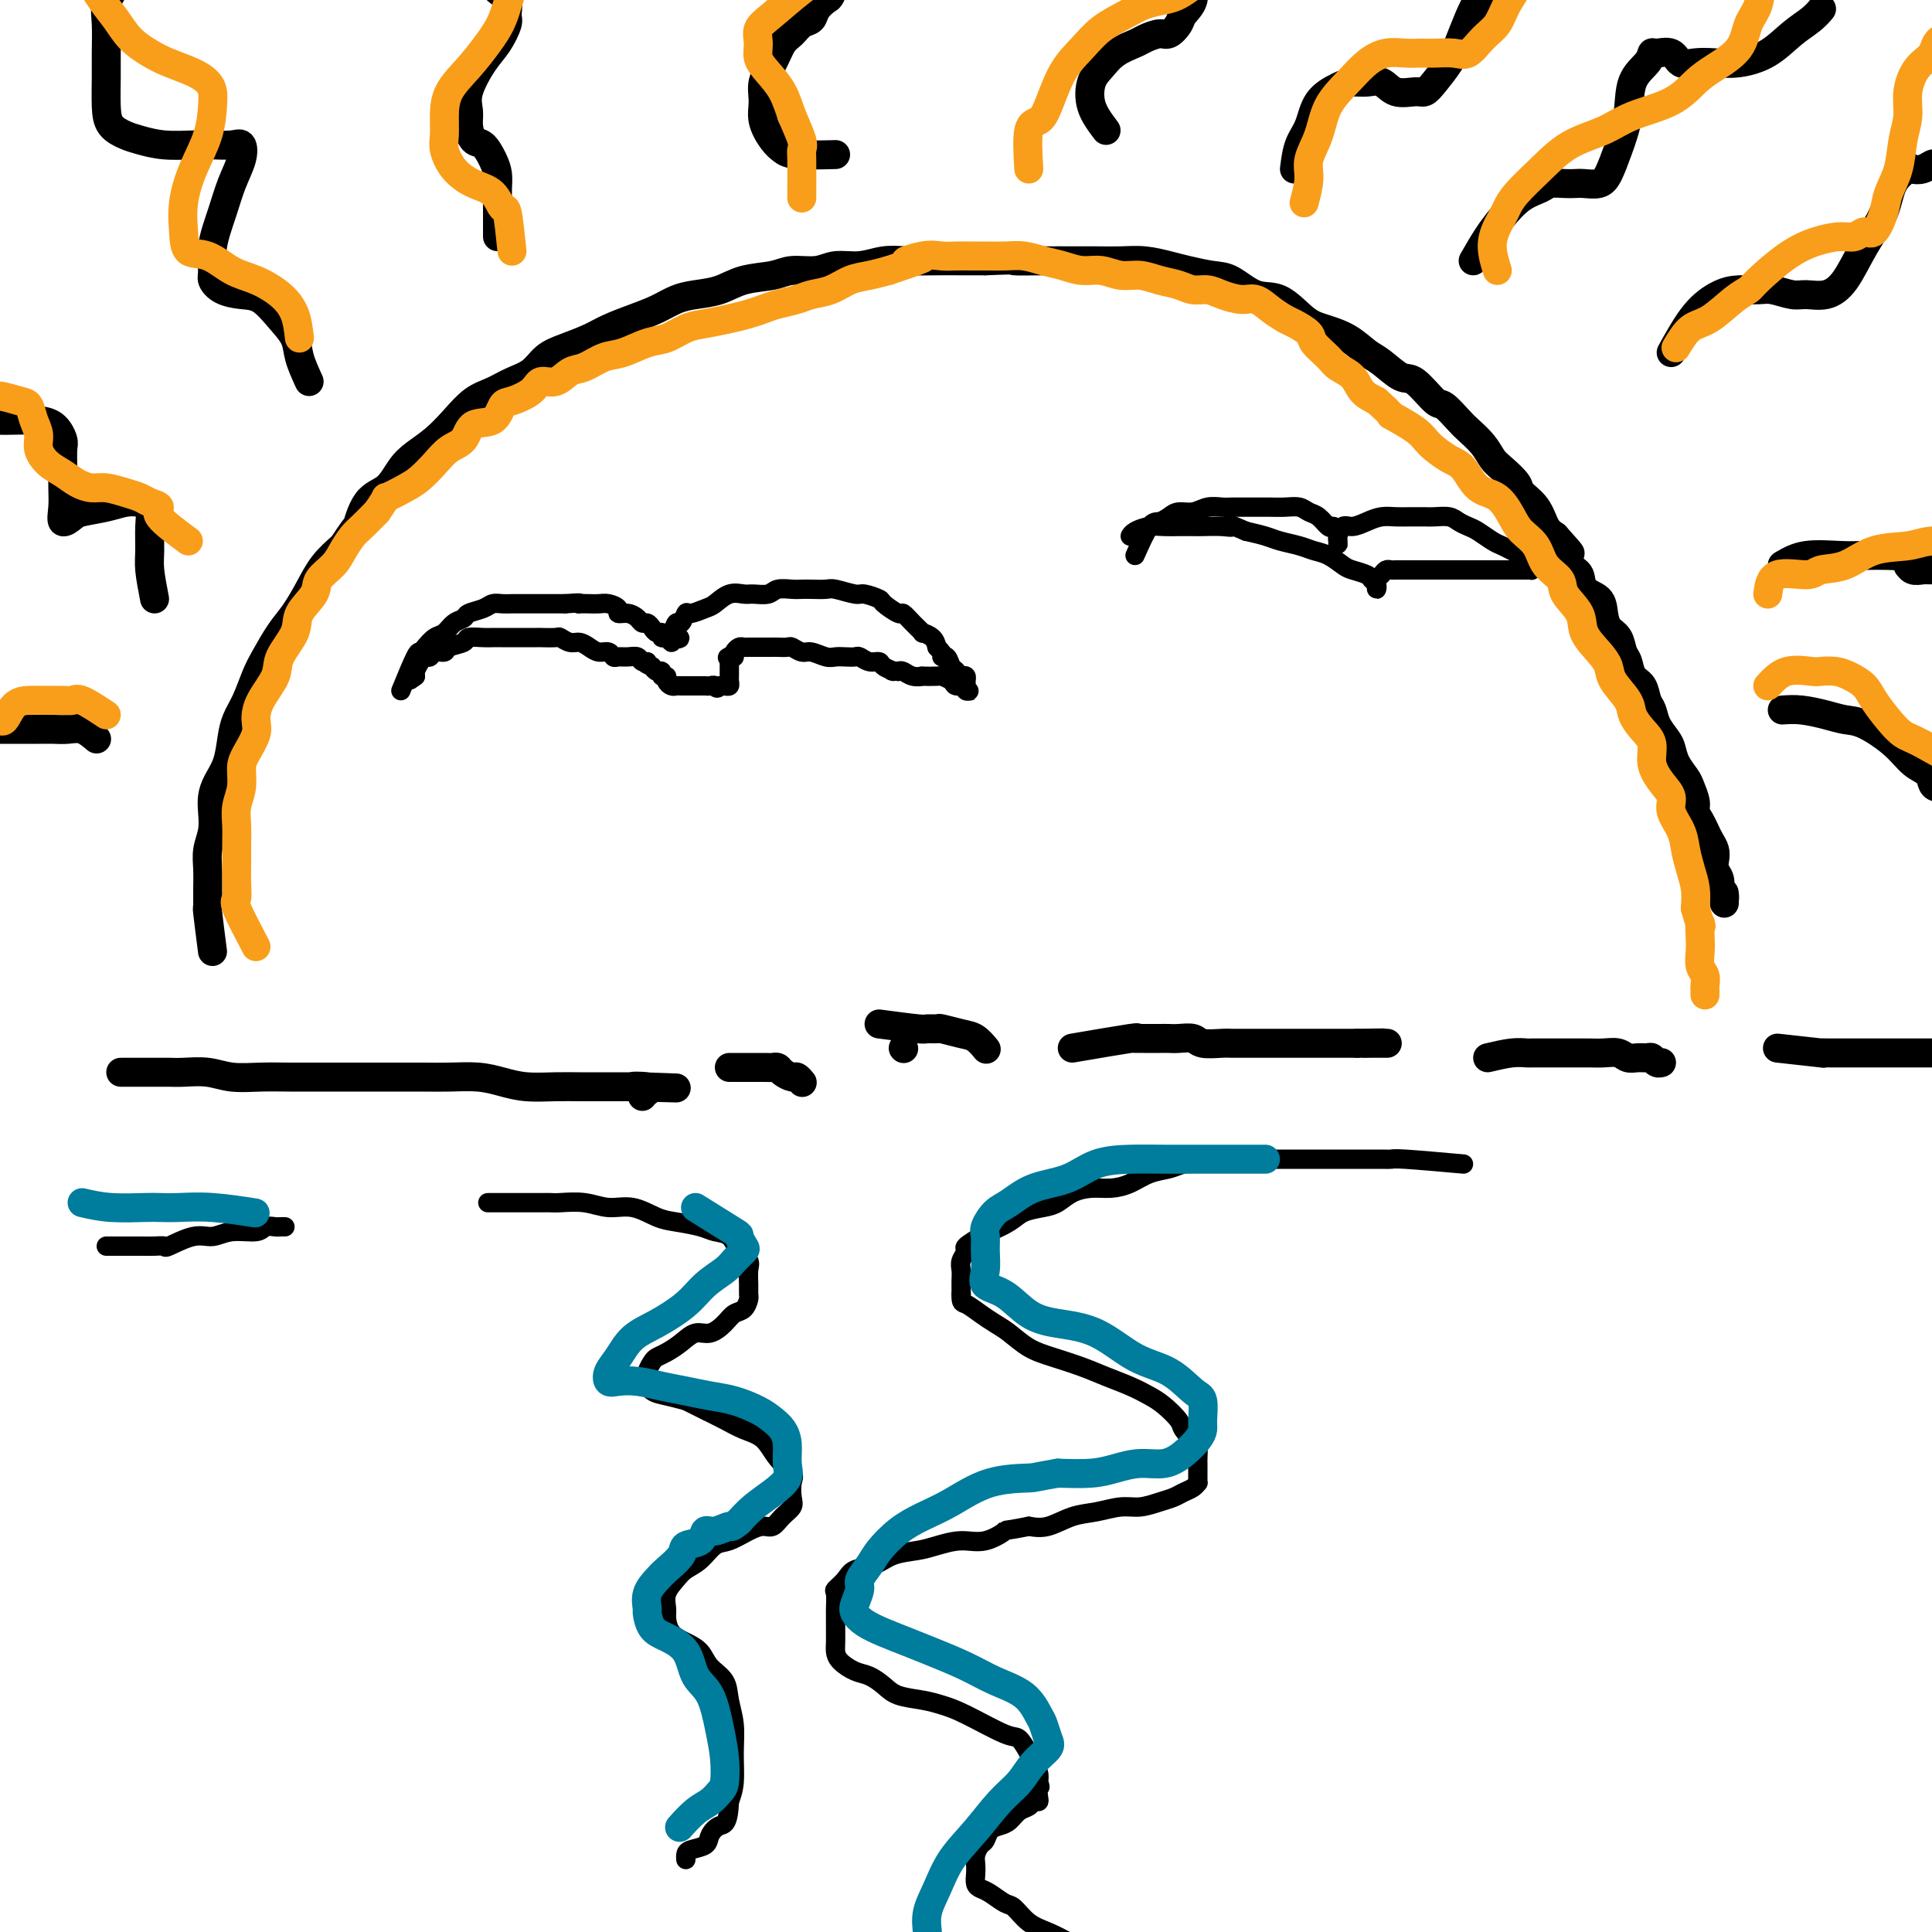 <svg viewBox='0 0 400 400' version='1.1' xmlns='http://www.w3.org/2000/svg' xmlns:xlink='http://www.w3.org/1999/xlink'><g fill='none' stroke='#000000' stroke-width='6' stroke-linecap='round' stroke-linejoin='round'><path d='M25,222c2.677,0.002 5.355,0.004 7,0c1.645,-0.004 2.259,-0.015 3,0c0.741,0.015 1.610,0.057 3,0c1.390,-0.057 3.301,-0.211 5,0c1.699,0.211 3.188,0.789 5,1c1.812,0.211 3.949,0.057 6,0c2.051,-0.057 4.015,-0.015 6,0c1.985,0.015 3.989,0.004 6,0c2.011,-0.004 4.027,-0.001 6,0c1.973,0.001 3.902,-0.001 6,0c2.098,0.001 4.363,0.003 6,0c1.637,-0.003 2.645,-0.011 4,0c1.355,0.011 3.057,0.041 5,0c1.943,-0.041 4.126,-0.155 6,0c1.874,0.155 3.438,0.577 5,1c1.562,0.423 3.121,0.845 5,1c1.879,0.155 4.078,0.041 6,0c1.922,-0.041 3.567,-0.011 5,0c1.433,0.011 2.655,0.003 4,0c1.345,-0.003 2.813,-0.001 4,0c1.187,0.001 2.094,0.000 3,0'/><path d='M131,225c16.795,0.476 5.782,0.166 2,0c-3.782,-0.166 -0.333,-0.189 1,0c1.333,0.189 0.551,0.589 0,1c-0.551,0.411 -0.872,0.832 -1,1c-0.128,0.168 -0.064,0.084 0,0'/><path d='M151,221c2.758,-0.006 5.516,-0.012 7,0c1.484,0.012 1.693,0.041 2,0c0.307,-0.041 0.713,-0.151 1,0c0.287,0.151 0.455,0.562 1,1c0.545,0.438 1.466,0.901 2,1c0.534,0.099 0.682,-0.166 1,0c0.318,0.166 0.805,0.762 1,1c0.195,0.238 0.097,0.119 0,0'/><path d='M187,217c0.000,0.000 0.100,0.100 0.1,0.1'/><path d='M222,217c4.948,-0.845 9.896,-1.691 12,-2c2.104,-0.309 1.365,-0.083 1,0c-0.365,0.083 -0.356,0.023 0,0c0.356,-0.023 1.058,-0.007 2,0c0.942,0.007 2.123,0.006 3,0c0.877,-0.006 1.450,-0.016 2,0c0.550,0.016 1.078,0.057 2,0c0.922,-0.057 2.237,-0.211 3,0c0.763,0.211 0.975,0.789 2,1c1.025,0.211 2.865,0.057 4,0c1.135,-0.057 1.567,-0.015 2,0c0.433,0.015 0.868,0.004 2,0c1.132,-0.004 2.959,-0.001 4,0c1.041,0.001 1.294,0.000 2,0c0.706,-0.000 1.866,-0.000 3,0c1.134,0.000 2.243,0.000 3,0c0.757,-0.000 1.162,-0.000 2,0c0.838,0.000 2.108,0.000 3,0c0.892,-0.000 1.404,-0.000 2,0c0.596,0.000 1.276,0.000 2,0c0.724,-0.000 1.493,-0.000 2,0c0.507,0.000 0.754,0.000 1,0'/><path d='M281,216c9.527,-0.155 3.846,-0.041 2,0c-1.846,0.041 0.144,0.011 1,0c0.856,-0.011 0.576,-0.003 1,0c0.424,0.003 1.550,0.001 2,0c0.450,-0.001 0.225,-0.000 0,0'/><path d='M182,212c3.215,0.425 6.429,0.849 8,1c1.571,0.151 1.498,0.028 2,0c0.502,-0.028 1.578,0.038 2,0c0.422,-0.038 0.190,-0.182 1,0c0.810,0.182 2.660,0.688 4,1c1.340,0.312 2.168,0.430 3,1c0.832,0.570 1.666,1.591 2,2c0.334,0.409 0.167,0.204 0,0'/><path d='M308,219c1.792,-0.423 3.584,-0.845 5,-1c1.416,-0.155 2.455,-0.041 3,0c0.545,0.041 0.596,0.011 1,0c0.404,-0.011 1.161,-0.003 2,0c0.839,0.003 1.762,-0.000 3,0c1.238,0.000 2.793,0.004 4,0c1.207,-0.004 2.066,-0.015 3,0c0.934,0.015 1.942,0.057 3,0c1.058,-0.057 2.167,-0.212 3,0c0.833,0.212 1.389,0.793 2,1c0.611,0.207 1.278,0.041 2,0c0.722,-0.041 1.500,0.041 2,0c0.500,-0.041 0.722,-0.207 1,0c0.278,0.207 0.613,0.786 1,1c0.387,0.214 0.825,0.061 1,0c0.175,-0.061 0.088,-0.031 0,0'/><path d='M368,217c3.847,0.423 7.694,0.845 9,1c1.306,0.155 0.070,0.041 0,0c-0.070,-0.041 1.026,-0.011 2,0c0.974,0.011 1.826,0.003 3,0c1.174,-0.003 2.671,-0.001 4,0c1.329,0.001 2.491,0.000 4,0c1.509,-0.000 3.364,-0.000 5,0c1.636,0.000 3.051,0.000 5,0c1.949,-0.000 4.431,-0.000 7,0c2.569,0.000 5.225,0.000 8,0c2.775,-0.000 5.670,-0.000 7,0c1.330,0.000 1.094,0.000 1,0c-0.094,-0.000 -0.047,-0.000 0,0'/><path d='M44,197c-0.423,-3.293 -0.845,-6.585 -1,-8c-0.155,-1.415 -0.041,-0.951 0,-1c0.041,-0.049 0.010,-0.610 0,-1c-0.010,-0.390 0.001,-0.610 0,-1c-0.001,-0.390 -0.014,-0.951 0,-2c0.014,-1.049 0.056,-2.588 0,-4c-0.056,-1.412 -0.209,-2.698 0,-4c0.209,-1.302 0.781,-2.619 1,-4c0.219,-1.381 0.086,-2.827 0,-4c-0.086,-1.173 -0.126,-2.074 0,-3c0.126,-0.926 0.418,-1.877 1,-3c0.582,-1.123 1.454,-2.418 2,-4c0.546,-1.582 0.764,-3.450 1,-5c0.236,-1.550 0.489,-2.781 1,-4c0.511,-1.219 1.281,-2.425 2,-4c0.719,-1.575 1.389,-3.519 2,-5c0.611,-1.481 1.163,-2.500 2,-4c0.837,-1.500 1.959,-3.482 3,-5c1.041,-1.518 2.001,-2.572 3,-4c0.999,-1.428 2.038,-3.231 3,-5c0.962,-1.769 1.846,-3.506 3,-5c1.154,-1.494 2.577,-2.747 4,-4'/><path d='M71,113c4.016,-6.206 3.056,-3.721 3,-4c-0.056,-0.279 0.792,-3.323 2,-5c1.208,-1.677 2.777,-1.988 4,-3c1.223,-1.012 2.101,-2.726 3,-4c0.899,-1.274 1.818,-2.109 3,-3c1.182,-0.891 2.626,-1.839 4,-3c1.374,-1.161 2.679,-2.537 4,-4c1.321,-1.463 2.660,-3.015 4,-4c1.340,-0.985 2.681,-1.405 4,-2c1.319,-0.595 2.614,-1.367 4,-2c1.386,-0.633 2.862,-1.128 4,-2c1.138,-0.872 1.938,-2.120 3,-3c1.062,-0.880 2.388,-1.390 4,-2c1.612,-0.610 3.512,-1.319 5,-2c1.488,-0.681 2.564,-1.335 4,-2c1.436,-0.665 3.234,-1.343 5,-2c1.766,-0.657 3.502,-1.293 5,-2c1.498,-0.707 2.757,-1.484 4,-2c1.243,-0.516 2.470,-0.769 4,-1c1.530,-0.231 3.364,-0.439 5,-1c1.636,-0.561 3.073,-1.475 5,-2c1.927,-0.525 4.345,-0.662 6,-1c1.655,-0.338 2.546,-0.879 4,-1c1.454,-0.121 3.472,0.178 5,0c1.528,-0.178 2.568,-0.832 4,-1c1.432,-0.168 3.256,0.151 5,0c1.744,-0.151 3.406,-0.773 5,-1c1.594,-0.227 3.118,-0.061 5,0c1.882,0.061 4.122,0.016 6,0c1.878,-0.016 3.394,-0.005 5,0c1.606,0.005 3.303,0.002 5,0'/><path d='M204,54c7.263,-0.309 5.421,-0.083 6,0c0.579,0.083 3.577,0.021 6,0c2.423,-0.021 4.269,-0.003 6,0c1.731,0.003 3.347,-0.011 5,0c1.653,0.011 3.345,0.045 5,0c1.655,-0.045 3.274,-0.169 5,0c1.726,0.169 3.560,0.631 5,1c1.440,0.369 2.488,0.645 4,1c1.512,0.355 3.489,0.788 5,1c1.511,0.212 2.556,0.203 4,1c1.444,0.797 3.288,2.400 5,3c1.712,0.600 3.291,0.195 5,1c1.709,0.805 3.548,2.819 5,4c1.452,1.181 2.518,1.529 4,2c1.482,0.471 3.382,1.064 5,2c1.618,0.936 2.955,2.213 4,3c1.045,0.787 1.798,1.084 3,2c1.202,0.916 2.854,2.452 4,3c1.146,0.548 1.786,0.110 3,1c1.214,0.890 3.000,3.109 4,4c1.000,0.891 1.213,0.455 2,1c0.787,0.545 2.149,2.070 3,3c0.851,0.930 1.192,1.264 2,2c0.808,0.736 2.084,1.873 3,3c0.916,1.127 1.470,2.243 2,3c0.530,0.757 1.034,1.155 2,2c0.966,0.845 2.394,2.138 3,3c0.606,0.862 0.389,1.293 1,2c0.611,0.707 2.049,1.690 3,3c0.951,1.310 1.415,2.946 2,4c0.585,1.054 1.293,1.527 2,2'/><path d='M322,111c4.910,5.469 2.685,3.141 2,3c-0.685,-0.141 0.170,1.904 1,3c0.830,1.096 1.636,1.242 2,2c0.364,0.758 0.286,2.127 1,3c0.714,0.873 2.219,1.249 3,2c0.781,0.751 0.840,1.877 1,3c0.160,1.123 0.423,2.244 1,3c0.577,0.756 1.468,1.146 2,2c0.532,0.854 0.706,2.172 1,3c0.294,0.828 0.709,1.166 1,2c0.291,0.834 0.458,2.166 1,3c0.542,0.834 1.458,1.172 2,2c0.542,0.828 0.709,2.146 1,3c0.291,0.854 0.707,1.243 1,2c0.293,0.757 0.464,1.884 1,3c0.536,1.116 1.439,2.223 2,3c0.561,0.777 0.781,1.223 1,2c0.219,0.777 0.436,1.885 1,3c0.564,1.115 1.475,2.238 2,3c0.525,0.762 0.666,1.163 1,2c0.334,0.837 0.863,2.111 1,3c0.137,0.889 -0.117,1.393 0,2c0.117,0.607 0.606,1.317 1,2c0.394,0.683 0.693,1.338 1,2c0.307,0.662 0.622,1.332 1,2c0.378,0.668 0.819,1.335 1,2c0.181,0.665 0.101,1.327 0,2c-0.101,0.673 -0.223,1.356 0,2c0.223,0.644 0.791,1.250 1,2c0.209,0.750 0.060,1.643 0,2c-0.060,0.357 -0.030,0.179 0,0'/><path d='M356,184c1.309,3.740 1.083,1.590 1,1c-0.083,-0.590 -0.022,0.380 0,1c0.022,0.620 0.006,0.892 0,1c-0.006,0.108 -0.003,0.054 0,0'/><path d='M20,153c-1.002,-0.845 -2.004,-1.691 -3,-2c-0.996,-0.309 -1.987,-0.083 -3,0c-1.013,0.083 -2.046,0.022 -3,0c-0.954,-0.022 -1.827,-0.006 -3,0c-1.173,0.006 -2.647,0.003 -4,0c-1.353,-0.003 -2.587,-0.007 -4,0c-1.413,0.007 -3.005,0.024 -4,0c-0.995,-0.024 -1.393,-0.089 -2,0c-0.607,0.089 -1.422,0.332 -2,0c-0.578,-0.332 -0.917,-1.241 -1,-2c-0.083,-0.759 0.090,-1.369 0,-2c-0.090,-0.631 -0.445,-1.283 -1,-2c-0.555,-0.717 -1.312,-1.499 -2,-2c-0.688,-0.501 -1.308,-0.722 -2,-1c-0.692,-0.278 -1.455,-0.613 -2,-1c-0.545,-0.387 -0.870,-0.825 -1,-1c-0.130,-0.175 -0.065,-0.088 0,0'/><path d='M32,124c-0.426,-2.204 -0.851,-4.408 -1,-6c-0.149,-1.592 -0.020,-2.571 0,-4c0.020,-1.429 -0.068,-3.308 0,-5c0.068,-1.692 0.292,-3.196 0,-4c-0.292,-0.804 -1.099,-0.907 -2,-1c-0.901,-0.093 -1.895,-0.177 -3,0c-1.105,0.177 -2.320,0.614 -4,1c-1.680,0.386 -3.823,0.722 -5,1c-1.177,0.278 -1.387,0.498 -2,1c-0.613,0.502 -1.629,1.287 -2,1c-0.371,-0.287 -0.098,-1.647 0,-3c0.098,-1.353 0.022,-2.698 0,-4c-0.022,-1.302 0.010,-2.559 0,-4c-0.010,-1.441 -0.064,-3.066 0,-4c0.064,-0.934 0.244,-1.178 0,-2c-0.244,-0.822 -0.913,-2.221 -2,-3c-1.087,-0.779 -2.593,-0.938 -4,-1c-1.407,-0.062 -2.717,-0.029 -4,0c-1.283,0.029 -2.540,0.052 -4,0c-1.460,-0.052 -3.123,-0.179 -4,0c-0.877,0.179 -0.967,0.664 -1,-1c-0.033,-1.664 -0.009,-5.475 0,-7c0.009,-1.525 0.005,-0.762 0,0'/><path d='M64,79c-0.797,-1.751 -1.595,-3.502 -2,-5c-0.405,-1.498 -0.419,-2.743 -1,-4c-0.581,-1.257 -1.729,-2.525 -3,-4c-1.271,-1.475 -2.666,-3.156 -4,-4c-1.334,-0.844 -2.608,-0.852 -4,-1c-1.392,-0.148 -2.903,-0.436 -4,-1c-1.097,-0.564 -1.781,-1.406 -2,-2c-0.219,-0.594 0.025,-0.942 0,-2c-0.025,-1.058 -0.321,-2.827 0,-5c0.321,-2.173 1.259,-4.750 2,-7c0.741,-2.250 1.286,-4.172 2,-6c0.714,-1.828 1.596,-3.562 2,-5c0.404,-1.438 0.328,-2.581 0,-3c-0.328,-0.419 -0.910,-0.115 -2,0c-1.090,0.115 -2.689,0.043 -4,0c-1.311,-0.043 -2.333,-0.055 -4,0c-1.667,0.055 -3.977,0.176 -6,0c-2.023,-0.176 -3.757,-0.651 -5,-1c-1.243,-0.349 -1.993,-0.573 -3,-1c-1.007,-0.427 -2.269,-1.058 -3,-2c-0.731,-0.942 -0.929,-2.194 -1,-4c-0.071,-1.806 -0.013,-4.166 0,-6c0.013,-1.834 -0.017,-3.141 0,-5c0.017,-1.859 0.082,-4.270 0,-6c-0.082,-1.730 -0.309,-2.780 0,-4c0.309,-1.220 1.155,-2.610 2,-4'/><path d='M24,-3c0.167,-4.833 0.083,-2.417 0,0'/><path d='M103,49c0.005,-2.156 0.010,-4.312 0,-6c-0.010,-1.688 -0.033,-2.909 0,-4c0.033,-1.091 0.124,-2.053 0,-3c-0.124,-0.947 -0.463,-1.881 -1,-3c-0.537,-1.119 -1.270,-2.425 -2,-3c-0.730,-0.575 -1.455,-0.419 -2,-1c-0.545,-0.581 -0.911,-1.901 -1,-3c-0.089,-1.099 0.099,-1.979 0,-3c-0.099,-1.021 -0.486,-2.184 0,-4c0.486,-1.816 1.845,-4.286 3,-6c1.155,-1.714 2.108,-2.671 3,-4c0.892,-1.329 1.725,-3.028 2,-4c0.275,-0.972 -0.009,-1.215 0,-2c0.009,-0.785 0.310,-2.112 0,-3c-0.310,-0.888 -1.231,-1.338 -2,-2c-0.769,-0.662 -1.386,-1.535 -2,-2c-0.614,-0.465 -1.225,-0.521 -2,-1c-0.775,-0.479 -1.713,-1.383 -2,-2c-0.287,-0.617 0.078,-0.949 0,-2c-0.078,-1.051 -0.598,-2.821 0,-4c0.598,-1.179 2.314,-1.765 3,-2c0.686,-0.235 0.343,-0.117 0,0'/><path d='M173,32c-3.086,0.078 -6.171,0.156 -8,0c-1.829,-0.156 -2.401,-0.548 -3,-1c-0.599,-0.452 -1.226,-0.966 -2,-2c-0.774,-1.034 -1.694,-2.588 -2,-4c-0.306,-1.412 0.001,-2.682 0,-4c-0.001,-1.318 -0.310,-2.686 0,-4c0.310,-1.314 1.239,-2.575 2,-4c0.761,-1.425 1.355,-3.014 2,-4c0.645,-0.986 1.343,-1.368 2,-2c0.657,-0.632 1.275,-1.515 2,-2c0.725,-0.485 1.557,-0.571 2,-1c0.443,-0.429 0.497,-1.202 1,-2c0.503,-0.798 1.456,-1.620 2,-2c0.544,-0.380 0.680,-0.319 1,-1c0.320,-0.681 0.825,-2.106 1,-3c0.175,-0.894 0.019,-1.257 0,-2c-0.019,-0.743 0.100,-1.866 0,-3c-0.100,-1.134 -0.419,-2.279 -1,-3c-0.581,-0.721 -1.424,-1.016 -2,-2c-0.576,-0.984 -0.886,-2.655 -1,-4c-0.114,-1.345 -0.031,-2.362 0,-3c0.031,-0.638 0.009,-0.897 0,-1c-0.009,-0.103 -0.004,-0.052 0,0'/><path d='M229,27c-1.224,-1.618 -2.447,-3.235 -3,-5c-0.553,-1.765 -0.434,-3.677 0,-5c0.434,-1.323 1.184,-2.057 2,-3c0.816,-0.943 1.699,-2.093 3,-3c1.301,-0.907 3.021,-1.570 4,-2c0.979,-0.430 1.217,-0.628 2,-1c0.783,-0.372 2.113,-0.916 3,-1c0.887,-0.084 1.333,0.294 2,0c0.667,-0.294 1.556,-1.261 2,-2c0.444,-0.739 0.445,-1.250 1,-2c0.555,-0.750 1.666,-1.739 2,-3c0.334,-1.261 -0.110,-2.794 0,-4c0.110,-1.206 0.773,-2.086 1,-3c0.227,-0.914 0.020,-1.864 0,-3c-0.020,-1.136 0.149,-2.459 0,-3c-0.149,-0.541 -0.617,-0.299 0,-1c0.617,-0.701 2.319,-2.343 3,-3c0.681,-0.657 0.340,-0.328 0,0'/><path d='M268,35c0.229,-1.790 0.459,-3.580 1,-5c0.541,-1.420 1.394,-2.471 2,-4c0.606,-1.529 0.967,-3.536 2,-5c1.033,-1.464 2.740,-2.385 4,-3c1.260,-0.615 2.074,-0.925 3,-1c0.926,-0.075 1.963,0.086 3,0c1.037,-0.086 2.072,-0.420 3,0c0.928,0.420 1.747,1.593 3,2c1.253,0.407 2.941,0.049 4,0c1.059,-0.049 1.491,0.210 2,0c0.509,-0.210 1.095,-0.889 2,-2c0.905,-1.111 2.129,-2.654 3,-4c0.871,-1.346 1.389,-2.494 2,-4c0.611,-1.506 1.314,-3.370 2,-5c0.686,-1.630 1.353,-3.025 2,-4c0.647,-0.975 1.273,-1.529 2,-2c0.727,-0.471 1.554,-0.858 2,-1c0.446,-0.142 0.512,-0.038 1,0c0.488,0.038 1.399,0.010 2,0c0.601,-0.010 0.893,-0.003 2,0c1.107,0.003 3.029,0.001 4,0c0.971,-0.001 0.992,-0.000 1,0c0.008,0.000 0.004,0.000 0,0'/><path d='M305,54c1.020,-1.768 2.040,-3.535 3,-5c0.960,-1.465 1.861,-2.627 3,-4c1.139,-1.373 2.518,-2.956 4,-4c1.482,-1.044 3.067,-1.548 4,-2c0.933,-0.452 1.212,-0.852 2,-1c0.788,-0.148 2.084,-0.044 3,0c0.916,0.044 1.452,0.026 2,0c0.548,-0.026 1.107,-0.062 2,0c0.893,0.062 2.121,0.222 3,0c0.879,-0.222 1.409,-0.825 2,-2c0.591,-1.175 1.244,-2.921 2,-5c0.756,-2.079 1.615,-4.490 2,-7c0.385,-2.510 0.295,-5.119 1,-7c0.705,-1.881 2.205,-3.032 3,-4c0.795,-0.968 0.887,-1.751 1,-2c0.113,-0.249 0.248,0.038 1,0c0.752,-0.038 2.121,-0.401 3,0c0.879,0.401 1.270,1.567 2,2c0.730,0.433 1.801,0.131 3,0c1.199,-0.131 2.527,-0.093 4,0c1.473,0.093 3.092,0.242 5,0c1.908,-0.242 4.105,-0.874 6,-2c1.895,-1.126 3.487,-2.745 5,-4c1.513,-1.255 2.946,-2.146 4,-3c1.054,-0.854 1.730,-1.673 2,-2c0.270,-0.327 0.135,-0.164 0,0'/><path d='M346,73c1.640,-2.959 3.281,-5.918 5,-8c1.719,-2.082 3.517,-3.286 5,-4c1.483,-0.714 2.650,-0.938 4,-1c1.350,-0.062 2.881,0.037 4,0c1.119,-0.037 1.825,-0.212 3,0c1.175,0.212 2.820,0.810 4,1c1.180,0.190 1.895,-0.029 3,0c1.105,0.029 2.598,0.307 4,0c1.402,-0.307 2.712,-1.200 4,-3c1.288,-1.800 2.554,-4.507 4,-7c1.446,-2.493 3.073,-4.772 4,-7c0.927,-2.228 1.156,-4.405 2,-6c0.844,-1.595 2.305,-2.610 3,-3c0.695,-0.390 0.624,-0.157 1,0c0.376,0.157 1.197,0.238 2,0c0.803,-0.238 1.586,-0.796 2,-1c0.414,-0.204 0.458,-0.055 1,0c0.542,0.055 1.584,0.016 2,0c0.416,-0.016 0.208,-0.008 0,0'/><path d='M369,117c1.436,-0.845 2.871,-1.690 5,-2c2.129,-0.310 4.951,-0.085 7,0c2.049,0.085 3.323,0.031 5,0c1.677,-0.031 3.755,-0.037 5,0c1.245,0.037 1.656,0.119 2,0c0.344,-0.119 0.621,-0.438 1,0c0.379,0.438 0.861,1.634 1,2c0.139,0.366 -0.067,-0.098 0,0c0.067,0.098 0.405,0.758 1,1c0.595,0.242 1.448,0.065 2,0c0.552,-0.065 0.802,-0.017 3,0c2.198,0.017 6.342,0.005 8,0c1.658,-0.005 0.829,-0.002 0,0'/><path d='M369,147c1.224,-0.084 2.449,-0.169 4,0c1.551,0.169 3.429,0.591 5,1c1.571,0.409 2.834,0.805 4,1c1.166,0.195 2.235,0.188 4,1c1.765,0.812 4.226,2.442 6,4c1.774,1.558 2.861,3.044 4,4c1.139,0.956 2.331,1.380 3,2c0.669,0.620 0.815,1.434 1,2c0.185,0.566 0.411,0.884 1,1c0.589,0.116 1.543,0.031 4,0c2.457,-0.031 6.416,-0.009 8,0c1.584,0.009 0.792,0.004 0,0'/></g>
<g fill='none' stroke='#000000' stroke-width='4' stroke-linecap='round' stroke-linejoin='round'><path d='M83,143c1.172,-2.861 2.345,-5.721 3,-7c0.655,-1.279 0.794,-0.976 1,-1c0.206,-0.024 0.479,-0.373 1,-1c0.521,-0.627 1.289,-1.530 2,-2c0.711,-0.470 1.363,-0.507 2,-1c0.637,-0.493 1.259,-1.442 2,-2c0.741,-0.558 1.602,-0.724 2,-1c0.398,-0.276 0.332,-0.662 1,-1c0.668,-0.338 2.070,-0.626 3,-1c0.930,-0.374 1.389,-0.832 2,-1c0.611,-0.168 1.376,-0.045 2,0c0.624,0.045 1.108,0.012 2,0c0.892,-0.012 2.192,-0.003 3,0c0.808,0.003 1.124,0.001 2,0c0.876,-0.001 2.313,-0.000 3,0c0.687,0.000 0.625,0.000 1,0c0.375,-0.000 1.188,-0.000 2,0'/><path d='M117,125c3.799,-0.310 3.296,-0.084 3,0c-0.296,0.084 -0.387,0.025 0,0c0.387,-0.025 1.251,-0.017 2,0c0.749,0.017 1.383,0.042 2,0c0.617,-0.042 1.216,-0.152 2,0c0.784,0.152 1.754,0.567 2,1c0.246,0.433 -0.232,0.886 0,1c0.232,0.114 1.176,-0.110 2,0c0.824,0.110 1.530,0.555 2,1c0.470,0.445 0.704,0.889 1,1c0.296,0.111 0.653,-0.110 1,0c0.347,0.110 0.684,0.550 1,1c0.316,0.450 0.610,0.910 1,1c0.390,0.090 0.875,-0.188 1,0c0.125,0.188 -0.111,0.844 0,1c0.111,0.156 0.568,-0.189 1,0c0.432,0.189 0.838,0.911 1,1c0.162,0.089 0.081,-0.456 0,-1'/><path d='M139,132c3.416,0.821 0.957,-0.625 0,-1c-0.957,-0.375 -0.413,0.321 0,0c0.413,-0.321 0.695,-1.658 1,-2c0.305,-0.342 0.633,0.313 1,0c0.367,-0.313 0.772,-1.594 1,-2c0.228,-0.406 0.277,0.063 1,0c0.723,-0.063 2.118,-0.658 3,-1c0.882,-0.342 1.252,-0.430 2,-1c0.748,-0.570 1.876,-1.621 3,-2c1.124,-0.379 2.244,-0.088 3,0c0.756,0.088 1.147,-0.029 2,0c0.853,0.029 2.167,0.204 3,0c0.833,-0.204 1.186,-0.786 2,-1c0.814,-0.214 2.089,-0.058 3,0c0.911,0.058 1.459,0.020 2,0c0.541,-0.020 1.074,-0.020 2,0c0.926,0.020 2.245,0.061 3,0c0.755,-0.061 0.946,-0.225 2,0c1.054,0.225 2.973,0.839 4,1c1.027,0.161 1.164,-0.130 2,0c0.836,0.130 2.373,0.681 3,1c0.627,0.319 0.344,0.405 1,1c0.656,0.595 2.251,1.700 3,2c0.749,0.300 0.652,-0.205 1,0c0.348,0.205 1.140,1.118 2,2c0.860,0.882 1.787,1.731 2,2c0.213,0.269 -0.289,-0.043 0,0c0.289,0.043 1.368,0.441 2,1c0.632,0.559 0.816,1.280 1,2'/><path d='M194,134c2.034,2.029 1.119,2.103 1,2c-0.119,-0.103 0.559,-0.381 1,0c0.441,0.381 0.644,1.422 1,2c0.356,0.578 0.866,0.694 1,1c0.134,0.306 -0.107,0.803 0,1c0.107,0.197 0.563,0.095 1,0c0.437,-0.095 0.854,-0.183 1,0c0.146,0.183 0.021,0.639 0,1c-0.021,0.361 0.063,0.629 0,1c-0.063,0.371 -0.273,0.846 0,1c0.273,0.154 1.028,-0.014 1,0c-0.028,0.014 -0.838,0.210 -1,0c-0.162,-0.210 0.324,-0.827 0,-1c-0.324,-0.173 -1.457,0.097 -2,0c-0.543,-0.097 -0.494,-0.562 -1,-1c-0.506,-0.438 -1.567,-0.848 -2,-1c-0.433,-0.152 -0.238,-0.044 -1,0c-0.762,0.044 -2.480,0.026 -3,0c-0.520,-0.026 0.160,-0.058 0,0c-0.160,0.058 -1.158,0.208 -2,0c-0.842,-0.208 -1.526,-0.774 -2,-1c-0.474,-0.226 -0.737,-0.113 -1,0'/><path d='M186,139c-2.281,-0.266 -0.982,0.069 -1,0c-0.018,-0.069 -1.352,-0.540 -2,-1c-0.648,-0.460 -0.610,-0.908 -1,-1c-0.390,-0.092 -1.207,0.171 -2,0c-0.793,-0.171 -1.562,-0.777 -2,-1c-0.438,-0.223 -0.544,-0.064 -1,0c-0.456,0.064 -1.263,0.032 -2,0c-0.737,-0.032 -1.406,-0.065 -2,0c-0.594,0.065 -1.114,0.228 -2,0c-0.886,-0.228 -2.139,-0.846 -3,-1c-0.861,-0.154 -1.330,0.155 -2,0c-0.670,-0.155 -1.542,-0.774 -2,-1c-0.458,-0.226 -0.504,-0.061 -1,0c-0.496,0.061 -1.442,0.016 -2,0c-0.558,-0.016 -0.726,-0.004 -1,0c-0.274,0.004 -0.652,0.001 -1,0c-0.348,-0.001 -0.667,-0.000 -1,0c-0.333,0.000 -0.681,0.000 -1,0c-0.319,-0.000 -0.610,-0.001 -1,0c-0.390,0.001 -0.879,0.003 -1,0c-0.121,-0.003 0.125,-0.012 0,0c-0.125,0.012 -0.621,0.044 -1,0c-0.379,-0.044 -0.640,-0.166 -1,0c-0.360,0.166 -0.817,0.619 -1,1c-0.183,0.381 -0.091,0.691 0,1'/><path d='M152,136c-2.083,0.306 -1.290,0.071 -1,0c0.290,-0.071 0.078,0.022 0,0c-0.078,-0.022 -0.021,-0.160 0,0c0.021,0.160 0.006,0.616 0,1c-0.006,0.384 -0.002,0.694 0,1c0.002,0.306 0.001,0.608 0,1c-0.001,0.392 -0.003,0.876 0,1c0.003,0.124 0.012,-0.110 0,0c-0.012,0.110 -0.044,0.566 0,1c0.044,0.434 0.166,0.848 0,1c-0.166,0.152 -0.619,0.044 -1,0c-0.381,-0.044 -0.691,-0.022 -1,0'/><path d='M149,142c-0.647,0.928 -0.765,0.249 -1,0c-0.235,-0.249 -0.588,-0.067 -1,0c-0.412,0.067 -0.884,0.018 -1,0c-0.116,-0.018 0.123,-0.005 0,0c-0.123,0.005 -0.606,0.001 -1,0c-0.394,-0.001 -0.697,-0.000 -1,0c-0.303,0.000 -0.606,-0.000 -1,0c-0.394,0.000 -0.879,0.001 -1,0c-0.121,-0.001 0.121,-0.003 0,0c-0.121,0.003 -0.606,0.011 -1,0c-0.394,-0.011 -0.698,-0.040 -1,0c-0.302,0.040 -0.602,0.150 -1,0c-0.398,-0.150 -0.894,-0.561 -1,-1c-0.106,-0.439 0.179,-0.905 0,-1c-0.179,-0.095 -0.821,0.181 -1,0c-0.179,-0.181 0.106,-0.818 0,-1c-0.106,-0.182 -0.602,0.091 -1,0c-0.398,-0.091 -0.699,-0.545 -1,-1'/><path d='M135,138c-2.341,-0.862 -1.194,-1.016 -1,-1c0.194,0.016 -0.564,0.201 -1,0c-0.436,-0.201 -0.550,-0.790 -1,-1c-0.450,-0.210 -1.237,-0.041 -2,0c-0.763,0.041 -1.503,-0.044 -2,0c-0.497,0.044 -0.752,0.218 -1,0c-0.248,-0.218 -0.489,-0.828 -1,-1c-0.511,-0.172 -1.293,0.094 -2,0c-0.707,-0.094 -1.339,-0.547 -2,-1c-0.661,-0.453 -1.351,-0.906 -2,-1c-0.649,-0.094 -1.257,0.171 -2,0c-0.743,-0.171 -1.620,-0.778 -2,-1c-0.380,-0.222 -0.262,-0.060 -1,0c-0.738,0.060 -2.333,0.016 -3,0c-0.667,-0.016 -0.406,-0.004 -1,0c-0.594,0.004 -2.045,0.001 -3,0c-0.955,-0.001 -1.416,-0.001 -2,0c-0.584,0.001 -1.292,0.003 -2,0c-0.708,-0.003 -1.416,-0.012 -2,0c-0.584,0.012 -1.044,0.046 -2,0c-0.956,-0.046 -2.406,-0.171 -3,0c-0.594,0.171 -0.330,0.638 -1,1c-0.670,0.362 -2.274,0.618 -3,1c-0.726,0.382 -0.576,0.889 -1,1c-0.424,0.111 -1.424,-0.174 -2,0c-0.576,0.174 -0.729,0.807 -1,1c-0.271,0.193 -0.661,-0.053 -1,0c-0.339,0.053 -0.627,0.406 -1,1c-0.373,0.594 -0.831,1.429 -1,2c-0.169,0.571 -0.048,0.877 0,1c0.048,0.123 0.024,0.061 0,0'/><path d='M86,140c-1.833,1.333 -0.917,0.667 0,0'/><path d='M235,115c1.091,-2.444 2.182,-4.889 3,-6c0.818,-1.111 1.362,-0.890 2,-1c0.638,-0.110 1.368,-0.551 2,-1c0.632,-0.449 1.166,-0.905 2,-1c0.834,-0.095 1.969,0.171 3,0c1.031,-0.171 1.957,-0.778 3,-1c1.043,-0.222 2.204,-0.060 3,0c0.796,0.060 1.227,0.016 2,0c0.773,-0.016 1.887,-0.005 3,0c1.113,0.005 2.223,0.005 3,0c0.777,-0.005 1.219,-0.014 2,0c0.781,0.014 1.901,0.050 3,0c1.099,-0.050 2.179,-0.185 3,0c0.821,0.185 1.385,0.689 2,1c0.615,0.311 1.281,0.430 2,1c0.719,0.570 1.491,1.591 2,2c0.509,0.409 0.754,0.204 1,0'/><path d='M276,109c1.309,1.031 1.082,1.609 1,2c-0.082,0.391 -0.020,0.594 0,1c0.020,0.406 -0.004,1.013 0,1c0.004,-0.013 0.034,-0.647 0,-1c-0.034,-0.353 -0.134,-0.424 0,-1c0.134,-0.576 0.500,-1.657 1,-2c0.500,-0.343 1.134,0.052 2,0c0.866,-0.052 1.965,-0.550 3,-1c1.035,-0.450 2.005,-0.852 3,-1c0.995,-0.148 2.013,-0.040 3,0c0.987,0.040 1.941,0.014 3,0c1.059,-0.014 2.223,-0.015 3,0c0.777,0.015 1.166,0.044 2,0c0.834,-0.044 2.114,-0.163 3,0c0.886,0.163 1.378,0.607 2,1c0.622,0.393 1.374,0.735 2,1c0.626,0.265 1.126,0.452 2,1c0.874,0.548 2.121,1.456 3,2c0.879,0.544 1.391,0.723 2,1c0.609,0.277 1.317,0.650 2,1c0.683,0.350 1.342,0.675 2,1'/><path d='M315,115c2.275,1.420 0.463,0.969 0,1c-0.463,0.031 0.423,0.544 1,1c0.577,0.456 0.845,0.854 1,1c0.155,0.146 0.197,0.039 0,0c-0.197,-0.039 -0.633,-0.010 -1,0c-0.367,0.010 -0.665,0.003 -1,0c-0.335,-0.003 -0.709,-0.001 -1,0c-0.291,0.001 -0.501,0.000 -1,0c-0.499,-0.000 -1.288,-0.000 -2,0c-0.712,0.000 -1.345,0.000 -2,0c-0.655,-0.000 -1.330,-0.000 -2,0c-0.670,0.000 -1.334,0.000 -2,0c-0.666,-0.000 -1.333,-0.000 -2,0c-0.667,0.000 -1.333,0.000 -2,0c-0.667,-0.000 -1.333,-0.000 -2,0c-0.667,0.000 -1.333,0.000 -2,0'/><path d='M297,118c-3.440,-0.000 -2.039,-0.000 -2,0c0.039,0.000 -1.285,0.000 -2,0c-0.715,-0.000 -0.822,-0.001 -1,0c-0.178,0.001 -0.429,0.003 -1,0c-0.571,-0.003 -1.463,-0.012 -2,0c-0.537,0.012 -0.718,0.044 -1,0c-0.282,-0.044 -0.664,-0.165 -1,0c-0.336,0.165 -0.625,0.616 -1,1c-0.375,0.384 -0.836,0.703 -1,1c-0.164,0.297 -0.031,0.574 0,1c0.031,0.426 -0.040,1.001 0,1c0.040,-0.001 0.191,-0.576 0,-1c-0.191,-0.424 -0.726,-0.695 -1,-1c-0.274,-0.305 -0.289,-0.645 -1,-1c-0.711,-0.355 -2.118,-0.725 -3,-1c-0.882,-0.275 -1.240,-0.455 -2,-1c-0.760,-0.545 -1.921,-1.455 -3,-2c-1.079,-0.545 -2.076,-0.723 -3,-1c-0.924,-0.277 -1.773,-0.651 -3,-1c-1.227,-0.349 -2.830,-0.671 -4,-1c-1.170,-0.329 -1.906,-0.665 -3,-1c-1.094,-0.335 -2.547,-0.667 -4,-1'/><path d='M258,110c-4.794,-2.083 -3.279,-1.290 -3,-1c0.279,0.290 -0.677,0.078 -2,0c-1.323,-0.078 -3.015,-0.022 -4,0c-0.985,0.022 -1.265,0.009 -2,0c-0.735,-0.009 -1.924,-0.013 -3,0c-1.076,0.013 -2.040,0.042 -3,0c-0.960,-0.042 -1.917,-0.156 -3,0c-1.083,0.156 -2.292,0.580 -3,1c-0.708,0.420 -0.917,0.834 -1,1c-0.083,0.166 -0.042,0.083 0,0'/><path d='M22,258c2.680,-0.005 5.361,-0.009 7,0c1.639,0.009 2.238,0.032 3,0c0.762,-0.032 1.689,-0.118 2,0c0.311,0.118 0.006,0.439 1,0c0.994,-0.439 3.288,-1.638 5,-2c1.712,-0.362 2.844,0.113 4,0c1.156,-0.113 2.337,-0.815 4,-1c1.663,-0.185 3.808,0.147 5,0c1.192,-0.147 1.430,-0.771 2,-1c0.570,-0.229 1.472,-0.061 2,0c0.528,0.061 0.681,0.017 1,0c0.319,-0.017 0.806,-0.005 1,0c0.194,0.005 0.097,0.002 0,0'/><path d='M101,249c3.915,0.002 7.831,0.005 10,0c2.169,-0.005 2.592,-0.017 3,0c0.408,0.017 0.801,0.064 2,0c1.199,-0.064 3.204,-0.238 5,0c1.796,0.238 3.384,0.890 5,1c1.616,0.110 3.261,-0.321 5,0c1.739,0.321 3.572,1.394 5,2c1.428,0.606 2.451,0.747 4,1c1.549,0.253 3.624,0.620 5,1c1.376,0.380 2.053,0.772 3,1c0.947,0.228 2.163,0.291 3,1c0.837,0.709 1.296,2.064 2,3c0.704,0.936 1.653,1.454 2,2c0.347,0.546 0.091,1.120 0,2c-0.091,0.880 -0.016,2.066 0,3c0.016,0.934 -0.025,1.615 0,2c0.025,0.385 0.117,0.475 0,1c-0.117,0.525 -0.443,1.484 -1,2c-0.557,0.516 -1.345,0.589 -2,1c-0.655,0.411 -1.176,1.160 -2,2c-0.824,0.840 -1.951,1.769 -3,2c-1.049,0.231 -2.021,-0.237 -3,0c-0.979,0.237 -1.965,1.180 -3,2c-1.035,0.820 -2.120,1.518 -3,2c-0.880,0.482 -1.555,0.749 -2,1c-0.445,0.251 -0.661,0.487 -1,1c-0.339,0.513 -0.801,1.303 -1,2c-0.199,0.697 -0.136,1.300 0,2c0.136,0.700 0.344,1.496 1,2c0.656,0.504 1.759,0.715 3,1c1.241,0.285 2.621,0.642 4,1'/><path d='M142,290c1.951,0.978 2.829,1.423 4,2c1.171,0.577 2.637,1.285 4,2c1.363,0.715 2.624,1.436 4,2c1.376,0.564 2.866,0.970 4,2c1.134,1.030 1.913,2.685 3,4c1.087,1.315 2.481,2.291 3,3c0.519,0.709 0.161,1.150 0,2c-0.161,0.850 -0.126,2.108 0,3c0.126,0.892 0.341,1.418 0,2c-0.341,0.582 -1.239,1.221 -2,2c-0.761,0.779 -1.386,1.698 -2,2c-0.614,0.302 -1.217,-0.015 -2,0c-0.783,0.015 -1.747,0.360 -3,1c-1.253,0.640 -2.797,1.574 -4,2c-1.203,0.426 -2.067,0.343 -3,1c-0.933,0.657 -1.934,2.053 -3,3c-1.066,0.947 -2.195,1.446 -3,2c-0.805,0.554 -1.286,1.163 -2,2c-0.714,0.837 -1.661,1.901 -2,3c-0.339,1.099 -0.071,2.233 0,3c0.071,0.767 -0.057,1.167 0,2c0.057,0.833 0.299,2.098 1,3c0.701,0.902 1.861,1.440 3,2c1.139,0.560 2.256,1.141 3,2c0.744,0.859 1.113,1.995 2,3c0.887,1.005 2.291,1.878 3,3c0.709,1.122 0.723,2.491 1,4c0.277,1.509 0.816,3.157 1,5c0.184,1.843 0.011,3.881 0,6c-0.011,2.119 0.140,4.320 0,6c-0.140,1.680 -0.570,2.840 -1,4'/><path d='M151,373c-0.181,4.908 -1.134,4.677 -2,5c-0.866,0.323 -1.643,1.201 -2,2c-0.357,0.799 -0.292,1.521 -1,2c-0.708,0.479 -2.190,0.716 -3,1c-0.810,0.284 -0.949,0.615 -1,1c-0.051,0.385 -0.015,0.824 0,1c0.015,0.176 0.007,0.088 0,0'/><path d='M303,241c-4.761,-0.423 -9.523,-0.845 -12,-1c-2.477,-0.155 -2.671,-0.041 -3,0c-0.329,0.041 -0.793,0.011 -2,0c-1.207,-0.011 -3.159,-0.003 -5,0c-1.841,0.003 -3.573,0.001 -5,0c-1.427,-0.001 -2.548,0.000 -4,0c-1.452,-0.000 -3.233,-0.001 -5,0c-1.767,0.001 -3.520,0.003 -5,0c-1.480,-0.003 -2.688,-0.012 -4,0c-1.312,0.012 -2.728,0.044 -4,0c-1.272,-0.044 -2.402,-0.163 -4,0c-1.598,0.163 -3.666,0.608 -5,1c-1.334,0.392 -1.935,0.731 -3,1c-1.065,0.269 -2.596,0.466 -4,1c-1.404,0.534 -2.683,1.404 -4,2c-1.317,0.596 -2.672,0.919 -4,1c-1.328,0.081 -2.628,-0.081 -4,0c-1.372,0.081 -2.816,0.406 -4,1c-1.184,0.594 -2.107,1.459 -3,2c-0.893,0.541 -1.757,0.760 -3,1c-1.243,0.240 -2.867,0.502 -4,1c-1.133,0.498 -1.777,1.232 -3,2c-1.223,0.768 -3.025,1.571 -4,2c-0.975,0.429 -1.123,0.485 -2,1c-0.877,0.515 -2.484,1.489 -3,2c-0.516,0.511 0.058,0.560 0,1c-0.058,0.440 -0.748,1.270 -1,2c-0.252,0.730 -0.068,1.361 0,2c0.068,0.639 0.018,1.288 0,2c-0.018,0.712 -0.005,1.489 0,2c0.005,0.511 0.003,0.755 0,1'/><path d='M199,268c-0.071,1.905 0.251,1.669 1,2c0.749,0.331 1.923,1.229 3,2c1.077,0.771 2.055,1.414 3,2c0.945,0.586 1.858,1.116 3,2c1.142,0.884 2.514,2.124 4,3c1.486,0.876 3.087,1.390 5,2c1.913,0.610 4.139,1.317 6,2c1.861,0.683 3.357,1.342 5,2c1.643,0.658 3.433,1.317 5,2c1.567,0.683 2.910,1.392 4,2c1.090,0.608 1.928,1.117 3,2c1.072,0.883 2.378,2.142 3,3c0.622,0.858 0.559,1.315 1,2c0.441,0.685 1.386,1.597 2,2c0.614,0.403 0.897,0.297 1,1c0.103,0.703 0.028,2.217 0,3c-0.028,0.783 -0.007,0.836 0,1c0.007,0.164 -0.000,0.439 0,1c0.000,0.561 0.008,1.407 0,2c-0.008,0.593 -0.032,0.932 0,1c0.032,0.068 0.120,-0.137 0,0c-0.120,0.137 -0.447,0.615 -1,1c-0.553,0.385 -1.332,0.677 -2,1c-0.668,0.323 -1.223,0.678 -2,1c-0.777,0.322 -1.774,0.610 -3,1c-1.226,0.390 -2.680,0.883 -4,1c-1.320,0.117 -2.506,-0.140 -4,0c-1.494,0.140 -3.297,0.677 -5,1c-1.703,0.323 -3.305,0.433 -5,1c-1.695,0.567 -3.484,1.591 -5,2c-1.516,0.409 -2.758,0.205 -4,0'/><path d='M213,316c-5.903,1.185 -4.661,0.646 -5,1c-0.339,0.354 -2.261,1.599 -4,2c-1.739,0.401 -3.297,-0.043 -5,0c-1.703,0.043 -3.552,0.574 -5,1c-1.448,0.426 -2.495,0.747 -4,1c-1.505,0.253 -3.469,0.439 -5,1c-1.531,0.561 -2.631,1.496 -4,2c-1.369,0.504 -3.008,0.577 -4,1c-0.992,0.423 -1.338,1.197 -2,2c-0.662,0.803 -1.642,1.635 -2,2c-0.358,0.365 -0.096,0.261 0,1c0.096,0.739 0.025,2.319 0,3c-0.025,0.681 -0.005,0.461 0,1c0.005,0.539 -0.004,1.836 0,3c0.004,1.164 0.020,2.195 0,3c-0.020,0.805 -0.077,1.384 0,2c0.077,0.616 0.287,1.268 1,2c0.713,0.732 1.930,1.544 3,2c1.070,0.456 1.994,0.556 3,1c1.006,0.444 2.095,1.233 3,2c0.905,0.767 1.625,1.513 3,2c1.375,0.487 3.404,0.716 5,1c1.596,0.284 2.760,0.622 4,1c1.240,0.378 2.556,0.797 5,2c2.444,1.203 6.018,3.190 8,4c1.982,0.810 2.374,0.444 3,1c0.626,0.556 1.487,2.036 2,3c0.513,0.964 0.676,1.413 1,2c0.324,0.587 0.807,1.310 1,2c0.193,0.690 0.097,1.345 0,2'/><path d='M215,369c0.622,1.515 0.179,0.801 0,1c-0.179,0.199 -0.092,1.309 0,2c0.092,0.691 0.190,0.962 0,1c-0.190,0.038 -0.670,-0.158 -1,0c-0.330,0.158 -0.512,0.671 -1,1c-0.488,0.329 -1.283,0.473 -2,1c-0.717,0.527 -1.358,1.436 -2,2c-0.642,0.564 -1.286,0.784 -2,1c-0.714,0.216 -1.498,0.428 -2,1c-0.502,0.572 -0.723,1.504 -1,2c-0.277,0.496 -0.611,0.556 -1,1c-0.389,0.444 -0.834,1.271 -1,2c-0.166,0.729 -0.054,1.360 0,2c0.054,0.640 0.049,1.289 0,2c-0.049,0.711 -0.141,1.484 0,2c0.141,0.516 0.515,0.775 1,1c0.485,0.225 1.080,0.416 2,1c0.920,0.584 2.164,1.560 3,2c0.836,0.440 1.263,0.344 2,1c0.737,0.656 1.785,2.063 3,3c1.215,0.937 2.596,1.404 4,2c1.404,0.596 2.832,1.323 4,2c1.168,0.677 2.076,1.305 3,2c0.924,0.695 1.864,1.456 3,2c1.136,0.544 2.467,0.870 3,1c0.533,0.130 0.266,0.065 0,0'/></g>
<g fill='none' stroke='#F99E1B' stroke-width='6' stroke-linecap='round' stroke-linejoin='round'><path d='M53,196c-1.691,-3.220 -3.381,-6.440 -4,-8c-0.619,-1.560 -0.166,-1.459 0,-2c0.166,-0.541 0.043,-1.722 0,-3c-0.043,-1.278 -0.008,-2.651 0,-4c0.008,-1.349 -0.012,-2.672 0,-4c0.012,-1.328 0.058,-2.661 0,-4c-0.058,-1.339 -0.218,-2.683 0,-4c0.218,-1.317 0.815,-2.606 1,-4c0.185,-1.394 -0.041,-2.892 0,-4c0.041,-1.108 0.348,-1.826 1,-3c0.652,-1.174 1.650,-2.805 2,-4c0.350,-1.195 0.052,-1.954 0,-3c-0.052,-1.046 0.141,-2.379 1,-4c0.859,-1.621 2.385,-3.529 3,-5c0.615,-1.471 0.320,-2.504 1,-4c0.680,-1.496 2.336,-3.453 3,-5c0.664,-1.547 0.338,-2.682 1,-4c0.662,-1.318 2.313,-2.818 3,-4c0.687,-1.182 0.410,-2.045 1,-3c0.590,-0.955 2.048,-2.002 3,-3c0.952,-0.998 1.400,-1.948 2,-3c0.600,-1.052 1.354,-2.206 2,-3c0.646,-0.794 1.185,-1.227 2,-2c0.815,-0.773 1.908,-1.887 3,-3'/><path d='M78,106c2.724,-3.829 1.533,-2.903 2,-3c0.467,-0.097 2.590,-1.218 4,-2c1.410,-0.782 2.105,-1.226 3,-2c0.895,-0.774 1.990,-1.879 3,-3c1.010,-1.121 1.934,-2.259 3,-3c1.066,-0.741 2.276,-1.087 3,-2c0.724,-0.913 0.964,-2.394 2,-3c1.036,-0.606 2.867,-0.339 4,-1c1.133,-0.661 1.566,-2.252 2,-3c0.434,-0.748 0.868,-0.652 2,-1c1.132,-0.348 2.963,-1.139 4,-2c1.037,-0.861 1.281,-1.793 2,-2c0.719,-0.207 1.913,0.311 3,0c1.087,-0.311 2.069,-1.449 3,-2c0.931,-0.551 1.813,-0.514 3,-1c1.187,-0.486 2.680,-1.496 4,-2c1.320,-0.504 2.466,-0.502 4,-1c1.534,-0.498 3.456,-1.495 5,-2c1.544,-0.505 2.710,-0.516 4,-1c1.290,-0.484 2.705,-1.439 4,-2c1.295,-0.561 2.470,-0.728 4,-1c1.530,-0.272 3.414,-0.650 5,-1c1.586,-0.350 2.874,-0.671 4,-1c1.126,-0.329 2.089,-0.664 3,-1c0.911,-0.336 1.769,-0.671 3,-1c1.231,-0.329 2.835,-0.651 4,-1c1.165,-0.349 1.889,-0.723 3,-1c1.111,-0.277 2.607,-0.456 4,-1c1.393,-0.544 2.683,-1.454 4,-2c1.317,-0.546 2.662,-0.727 4,-1c1.338,-0.273 2.669,-0.636 4,-1'/><path d='M184,56c11.917,-3.950 5.710,-2.326 4,-2c-1.710,0.326 1.077,-0.645 3,-1c1.923,-0.355 2.982,-0.095 4,0c1.018,0.095 1.994,0.025 3,0c1.006,-0.025 2.043,-0.004 3,0c0.957,0.004 1.834,-0.010 3,0c1.166,0.010 2.622,0.045 4,0c1.378,-0.045 2.679,-0.171 4,0c1.321,0.171 2.663,0.638 4,1c1.337,0.362 2.668,0.618 4,1c1.332,0.382 2.666,0.890 4,1c1.334,0.110 2.668,-0.178 4,0c1.332,0.178 2.663,0.822 4,1c1.337,0.178 2.679,-0.111 4,0c1.321,0.111 2.621,0.621 4,1c1.379,0.379 2.837,0.628 4,1c1.163,0.372 2.030,0.869 3,1c0.970,0.131 2.044,-0.103 3,0c0.956,0.103 1.793,0.542 3,1c1.207,0.458 2.783,0.934 4,1c1.217,0.066 2.074,-0.277 3,0c0.926,0.277 1.920,1.175 3,2c1.080,0.825 2.247,1.575 3,2c0.753,0.425 1.093,0.523 2,1c0.907,0.477 2.383,1.334 3,2c0.617,0.666 0.377,1.141 1,2c0.623,0.859 2.109,2.103 3,3c0.891,0.897 1.187,1.447 2,2c0.813,0.553 2.142,1.111 3,2c0.858,0.889 1.245,2.111 2,3c0.755,0.889 1.877,1.444 3,2'/><path d='M285,83c4.278,3.783 2.472,2.741 3,3c0.528,0.259 3.389,1.821 5,3c1.611,1.179 1.971,1.977 3,3c1.029,1.023 2.727,2.273 4,3c1.273,0.727 2.122,0.932 3,2c0.878,1.068 1.786,2.998 3,4c1.214,1.002 2.732,1.076 4,2c1.268,0.924 2.284,2.698 3,4c0.716,1.302 1.131,2.133 2,3c0.869,0.867 2.191,1.771 3,3c0.809,1.229 1.104,2.782 2,4c0.896,1.218 2.393,2.101 3,3c0.607,0.899 0.324,1.816 1,3c0.676,1.184 2.312,2.637 3,4c0.688,1.363 0.430,2.637 1,4c0.570,1.363 1.969,2.815 3,4c1.031,1.185 1.693,2.102 2,3c0.307,0.898 0.258,1.776 1,3c0.742,1.224 2.274,2.795 3,4c0.726,1.205 0.645,2.045 1,3c0.355,0.955 1.147,2.027 2,3c0.853,0.973 1.768,1.848 2,3c0.232,1.152 -0.218,2.579 0,4c0.218,1.421 1.105,2.834 2,4c0.895,1.166 1.798,2.086 2,3c0.202,0.914 -0.296,1.822 0,3c0.296,1.178 1.386,2.625 2,4c0.614,1.375 0.752,2.678 1,4c0.248,1.322 0.605,2.664 1,4c0.395,1.336 0.827,2.668 1,4c0.173,1.332 0.086,2.666 0,4'/><path d='M351,188c1.620,5.795 1.170,3.282 1,3c-0.170,-0.282 -0.060,1.669 0,3c0.060,1.331 0.069,2.044 0,3c-0.069,0.956 -0.215,2.155 0,3c0.215,0.845 0.790,1.337 1,2c0.210,0.663 0.056,1.497 0,2c-0.056,0.503 -0.015,0.674 0,1c0.015,0.326 0.004,0.807 0,1c-0.004,0.193 -0.002,0.096 0,0'/><path d='M22,148c-1.920,-1.268 -3.840,-2.536 -5,-3c-1.160,-0.464 -1.560,-0.124 -2,0c-0.440,0.124 -0.919,0.030 -2,0c-1.081,-0.030 -2.763,0.002 -4,0c-1.237,-0.002 -2.030,-0.039 -3,0c-0.970,0.039 -2.116,0.155 -3,1c-0.884,0.845 -1.507,2.420 -2,3c-0.493,0.580 -0.855,0.166 -1,0c-0.145,-0.166 -0.072,-0.083 0,0'/><path d='M39,112c-2.585,-1.911 -5.170,-3.821 -6,-5c-0.830,-1.179 0.094,-1.626 0,-2c-0.094,-0.374 -1.207,-0.674 -2,-1c-0.793,-0.326 -1.265,-0.678 -2,-1c-0.735,-0.322 -1.733,-0.614 -3,-1c-1.267,-0.386 -2.804,-0.865 -4,-1c-1.196,-0.135 -2.051,0.074 -3,0c-0.949,-0.074 -1.991,-0.432 -3,-1c-1.009,-0.568 -1.986,-1.348 -3,-2c-1.014,-0.652 -2.064,-1.176 -3,-2c-0.936,-0.824 -1.757,-1.947 -2,-3c-0.243,-1.053 0.093,-2.038 0,-3c-0.093,-0.962 -0.616,-1.903 -1,-3c-0.384,-1.097 -0.628,-2.350 -1,-3c-0.372,-0.650 -0.870,-0.696 -2,-1c-1.130,-0.304 -2.890,-0.865 -4,-1c-1.110,-0.135 -1.568,0.156 -2,0c-0.432,-0.156 -0.838,-0.759 -1,-1c-0.162,-0.241 -0.081,-0.121 0,0'/><path d='M62,70c-0.203,-1.741 -0.405,-3.483 -1,-5c-0.595,-1.517 -1.581,-2.810 -3,-4c-1.419,-1.190 -3.270,-2.277 -5,-3c-1.730,-0.723 -3.341,-1.083 -5,-2c-1.659,-0.917 -3.368,-2.392 -5,-3c-1.632,-0.608 -3.187,-0.348 -4,-1c-0.813,-0.652 -0.883,-2.215 -1,-4c-0.117,-1.785 -0.279,-3.791 0,-6c0.279,-2.209 1.001,-4.622 2,-7c0.999,-2.378 2.275,-4.720 3,-7c0.725,-2.280 0.900,-4.498 1,-6c0.100,-1.502 0.124,-2.289 0,-3c-0.124,-0.711 -0.396,-1.347 -1,-2c-0.604,-0.653 -1.540,-1.322 -3,-2c-1.460,-0.678 -3.443,-1.365 -5,-2c-1.557,-0.635 -2.687,-1.216 -4,-2c-1.313,-0.784 -2.810,-1.769 -4,-3c-1.190,-1.231 -2.074,-2.709 -3,-4c-0.926,-1.291 -1.895,-2.396 -3,-4c-1.105,-1.604 -2.348,-3.708 -3,-5c-0.652,-1.292 -0.714,-1.771 -1,-3c-0.286,-1.229 -0.796,-3.208 -1,-4c-0.204,-0.792 -0.102,-0.396 0,0'/><path d='M106,52c-0.345,-3.347 -0.690,-6.695 -1,-8c-0.310,-1.305 -0.584,-0.569 -1,-1c-0.416,-0.431 -0.973,-2.029 -2,-3c-1.027,-0.971 -2.524,-1.315 -4,-2c-1.476,-0.685 -2.931,-1.711 -4,-3c-1.069,-1.289 -1.753,-2.840 -2,-4c-0.247,-1.160 -0.058,-1.930 0,-3c0.058,-1.070 -0.017,-2.441 0,-4c0.017,-1.559 0.126,-3.308 1,-5c0.874,-1.692 2.515,-3.328 4,-5c1.485,-1.672 2.815,-3.381 4,-5c1.185,-1.619 2.226,-3.148 3,-5c0.774,-1.852 1.281,-4.025 2,-6c0.719,-1.975 1.649,-3.750 2,-5c0.351,-1.250 0.122,-1.974 0,-3c-0.122,-1.026 -0.138,-2.352 0,-3c0.138,-0.648 0.429,-0.617 0,-1c-0.429,-0.383 -1.577,-1.180 -2,-2c-0.423,-0.820 -0.121,-1.663 0,-2c0.121,-0.337 0.060,-0.169 0,0'/><path d='M166,41c0.013,-3.184 0.027,-6.367 0,-8c-0.027,-1.633 -0.093,-1.714 0,-2c0.093,-0.286 0.347,-0.775 0,-2c-0.347,-1.225 -1.294,-3.184 -2,-5c-0.706,-1.816 -1.172,-3.487 -2,-5c-0.828,-1.513 -2.019,-2.868 -3,-4c-0.981,-1.132 -1.752,-2.041 -2,-3c-0.248,-0.959 0.028,-1.967 0,-3c-0.028,-1.033 -0.359,-2.090 0,-3c0.359,-0.910 1.408,-1.673 3,-3c1.592,-1.327 3.727,-3.218 6,-5c2.273,-1.782 4.684,-3.455 7,-5c2.316,-1.545 4.538,-2.960 7,-4c2.462,-1.040 5.163,-1.703 8,-3c2.837,-1.297 5.811,-3.228 7,-4c1.189,-0.772 0.595,-0.386 0,0'/><path d='M213,35c-0.183,-3.198 -0.366,-6.396 0,-8c0.366,-1.604 1.282,-1.616 2,-2c0.718,-0.384 1.238,-1.142 2,-3c0.762,-1.858 1.767,-4.816 3,-7c1.233,-2.184 2.693,-3.594 4,-5c1.307,-1.406 2.460,-2.810 4,-4c1.540,-1.190 3.466,-2.168 5,-3c1.534,-0.832 2.676,-1.520 4,-2c1.324,-0.480 2.831,-0.752 4,-1c1.169,-0.248 2.002,-0.471 3,-1c0.998,-0.529 2.162,-1.365 3,-2c0.838,-0.635 1.352,-1.068 2,-2c0.648,-0.932 1.432,-2.362 2,-4c0.568,-1.638 0.920,-3.483 2,-5c1.080,-1.517 2.887,-2.706 4,-4c1.113,-1.294 1.530,-2.695 3,-4c1.470,-1.305 3.991,-2.516 5,-3c1.009,-0.484 0.504,-0.242 0,0'/><path d='M270,42c0.474,-1.772 0.948,-3.544 1,-5c0.052,-1.456 -0.318,-2.596 0,-4c0.318,-1.404 1.323,-3.074 2,-5c0.677,-1.926 1.028,-4.110 2,-6c0.972,-1.890 2.567,-3.487 4,-5c1.433,-1.513 2.703,-2.941 4,-4c1.297,-1.059 2.619,-1.748 4,-2c1.381,-0.252 2.820,-0.065 4,0c1.180,0.065 2.100,0.008 3,0c0.900,-0.008 1.778,0.032 3,0c1.222,-0.032 2.787,-0.135 4,0c1.213,0.135 2.073,0.507 3,0c0.927,-0.507 1.921,-1.892 3,-3c1.079,-1.108 2.243,-1.939 3,-3c0.757,-1.061 1.106,-2.351 2,-4c0.894,-1.649 2.334,-3.657 3,-5c0.666,-1.343 0.557,-2.020 1,-3c0.443,-0.980 1.438,-2.263 2,-3c0.562,-0.737 0.690,-0.929 1,-1c0.310,-0.071 0.803,-0.020 1,0c0.197,0.020 0.099,0.010 0,0'/><path d='M310,56c-0.627,-2.014 -1.254,-4.029 -1,-6c0.254,-1.971 1.387,-3.900 2,-5c0.613,-1.100 0.704,-1.372 1,-2c0.296,-0.628 0.795,-1.614 2,-3c1.205,-1.386 3.116,-3.174 5,-5c1.884,-1.826 3.743,-3.689 6,-5c2.257,-1.311 4.913,-2.069 7,-3c2.087,-0.931 3.606,-2.036 6,-3c2.394,-0.964 5.663,-1.787 8,-3c2.337,-1.213 3.744,-2.815 5,-4c1.256,-1.185 2.363,-1.952 4,-3c1.637,-1.048 3.804,-2.378 5,-4c1.196,-1.622 1.421,-3.537 2,-5c0.579,-1.463 1.512,-2.475 2,-4c0.488,-1.525 0.530,-3.565 1,-5c0.470,-1.435 1.367,-2.265 2,-3c0.633,-0.735 1.003,-1.374 2,-2c0.997,-0.626 2.621,-1.240 4,-2c1.379,-0.760 2.513,-1.668 4,-2c1.487,-0.332 3.326,-0.089 5,0c1.674,0.089 3.181,0.024 4,0c0.819,-0.024 0.948,-0.007 1,0c0.052,0.007 0.026,0.003 0,0'/><path d='M347,72c0.944,-1.571 1.888,-3.142 3,-4c1.112,-0.858 2.393,-1.002 4,-2c1.607,-0.998 3.541,-2.848 5,-4c1.459,-1.152 2.442,-1.605 3,-2c0.558,-0.395 0.691,-0.732 2,-2c1.309,-1.268 3.793,-3.469 6,-5c2.207,-1.531 4.138,-2.393 6,-3c1.862,-0.607 3.655,-0.959 5,-1c1.345,-0.041 2.243,0.230 3,0c0.757,-0.230 1.372,-0.962 2,-1c0.628,-0.038 1.267,0.616 2,0c0.733,-0.616 1.559,-2.502 2,-4c0.441,-1.498 0.495,-2.608 1,-4c0.505,-1.392 1.461,-3.065 2,-5c0.539,-1.935 0.663,-4.131 1,-6c0.337,-1.869 0.888,-3.412 1,-5c0.112,-1.588 -0.213,-3.220 0,-5c0.213,-1.780 0.966,-3.706 2,-5c1.034,-1.294 2.349,-1.954 3,-3c0.651,-1.046 0.637,-2.476 2,-3c1.363,-0.524 4.103,-0.140 6,0c1.897,0.140 2.952,0.038 4,0c1.048,-0.038 2.090,-0.010 3,0c0.910,0.010 1.689,0.003 2,0c0.311,-0.003 0.156,-0.001 0,0'/><path d='M366,123c0.226,-1.719 0.451,-3.438 2,-4c1.549,-0.562 4.420,0.032 6,0c1.580,-0.032 1.868,-0.692 3,-1c1.132,-0.308 3.107,-0.264 5,-1c1.893,-0.736 3.702,-2.252 6,-3c2.298,-0.748 5.084,-0.729 7,-1c1.916,-0.271 2.962,-0.833 5,-1c2.038,-0.167 5.068,0.060 8,0c2.932,-0.060 5.765,-0.408 8,0c2.235,0.408 3.871,1.571 5,2c1.129,0.429 1.751,0.122 2,0c0.249,-0.122 0.124,-0.061 0,0'/><path d='M366,142c1.166,-1.267 2.331,-2.533 4,-3c1.669,-0.467 3.840,-0.134 5,0c1.160,0.134 1.307,0.068 2,0c0.693,-0.068 1.932,-0.139 3,0c1.068,0.139 1.966,0.489 3,1c1.034,0.511 2.205,1.184 3,2c0.795,0.816 1.213,1.774 2,3c0.787,1.226 1.941,2.721 3,4c1.059,1.279 2.023,2.344 3,3c0.977,0.656 1.968,0.904 4,2c2.032,1.096 5.105,3.039 8,4c2.895,0.961 5.611,0.938 8,1c2.389,0.062 4.451,0.209 6,0c1.549,-0.209 2.585,-0.774 3,-1c0.415,-0.226 0.207,-0.113 0,0'/></g>
<g fill='none' stroke='#007C9C' stroke-width='6' stroke-linecap='round' stroke-linejoin='round'><path d='M17,249c1.812,0.422 3.625,0.844 6,1c2.375,0.156 5.314,0.045 7,0c1.686,-0.045 2.120,-0.026 3,0c0.880,0.026 2.205,0.059 4,0c1.795,-0.059 4.060,-0.208 7,0c2.940,0.208 6.554,0.774 8,1c1.446,0.226 0.723,0.113 0,0'/><path d='M144,250c3.295,2.056 6.589,4.112 8,5c1.411,0.888 0.938,0.607 1,1c0.062,0.393 0.659,1.458 1,2c0.341,0.542 0.425,0.559 0,1c-0.425,0.441 -1.358,1.304 -2,2c-0.642,0.696 -0.994,1.224 -2,2c-1.006,0.776 -2.668,1.800 -4,3c-1.332,1.200 -2.336,2.576 -4,4c-1.664,1.424 -3.988,2.897 -6,4c-2.012,1.103 -3.711,1.837 -5,3c-1.289,1.163 -2.166,2.756 -3,4c-0.834,1.244 -1.624,2.140 -2,3c-0.376,0.860 -0.338,1.683 0,2c0.338,0.317 0.978,0.127 2,0c1.022,-0.127 2.428,-0.189 4,0c1.572,0.189 3.309,0.631 5,1c1.691,0.369 3.334,0.665 5,1c1.666,0.335 3.353,0.708 5,1c1.647,0.292 3.254,0.503 5,1c1.746,0.497 3.630,1.281 5,2c1.370,0.719 2.226,1.375 3,2c0.774,0.625 1.468,1.220 2,2c0.532,0.780 0.904,1.745 1,3c0.096,1.255 -0.085,2.800 0,4c0.085,1.200 0.435,2.053 0,3c-0.435,0.947 -1.656,1.986 -3,3c-1.344,1.014 -2.813,2.004 -4,3c-1.187,0.996 -2.094,1.998 -3,3'/><path d='M153,315c-1.850,1.550 -1.473,0.926 -2,1c-0.527,0.074 -1.956,0.848 -3,1c-1.044,0.152 -1.701,-0.317 -2,0c-0.299,0.317 -0.240,1.421 -1,2c-0.760,0.579 -2.341,0.633 -3,1c-0.659,0.367 -0.397,1.048 -1,2c-0.603,0.952 -2.071,2.176 -3,3c-0.929,0.824 -1.319,1.250 -2,2c-0.681,0.750 -1.653,1.825 -2,3c-0.347,1.175 -0.069,2.451 0,3c0.069,0.549 -0.071,0.370 0,1c0.071,0.630 0.354,2.069 1,3c0.646,0.931 1.654,1.353 3,2c1.346,0.647 3.030,1.518 4,3c0.970,1.482 1.227,3.573 2,5c0.773,1.427 2.061,2.188 3,4c0.939,1.812 1.528,4.674 2,7c0.472,2.326 0.826,4.116 1,6c0.174,1.884 0.169,3.861 0,5c-0.169,1.139 -0.501,1.441 -1,2c-0.499,0.559 -1.165,1.377 -2,2c-0.835,0.623 -1.840,1.052 -3,2c-1.160,0.948 -2.474,2.414 -3,3c-0.526,0.586 -0.263,0.293 0,0'/><path d='M262,240c-3.623,-0.000 -7.247,-0.000 -9,0c-1.753,0.000 -1.637,0.001 -2,0c-0.363,-0.001 -1.206,-0.004 -3,0c-1.794,0.004 -4.537,0.016 -7,0c-2.463,-0.016 -4.644,-0.061 -7,0c-2.356,0.061 -4.885,0.228 -7,1c-2.115,0.772 -3.814,2.150 -6,3c-2.186,0.850 -4.859,1.172 -7,2c-2.141,0.828 -3.751,2.163 -5,3c-1.249,0.837 -2.138,1.175 -3,2c-0.862,0.825 -1.698,2.136 -2,3c-0.302,0.864 -0.070,1.279 0,2c0.070,0.721 -0.023,1.748 0,3c0.023,1.252 0.162,2.731 0,4c-0.162,1.269 -0.626,2.329 0,3c0.626,0.671 2.342,0.953 4,2c1.658,1.047 3.257,2.859 5,4c1.743,1.141 3.629,1.612 6,2c2.371,0.388 5.228,0.693 8,2c2.772,1.307 5.461,3.618 8,5c2.539,1.382 4.930,1.837 7,3c2.070,1.163 3.821,3.035 5,4c1.179,0.965 1.786,1.024 2,2c0.214,0.976 0.036,2.868 0,4c-0.036,1.132 0.070,1.504 0,2c-0.070,0.496 -0.318,1.116 -1,2c-0.682,0.884 -1.800,2.030 -3,3c-1.200,0.970 -2.482,1.763 -4,2c-1.518,0.237 -3.273,-0.081 -5,0c-1.727,0.081 -3.427,0.560 -5,1c-1.573,0.440 -3.021,0.840 -5,1c-1.979,0.160 -4.490,0.080 -7,0'/><path d='M219,305c-5.004,0.839 -4.515,0.937 -6,1c-1.485,0.063 -4.944,0.093 -8,1c-3.056,0.907 -5.710,2.693 -8,4c-2.290,1.307 -4.215,2.136 -6,3c-1.785,0.864 -3.430,1.763 -5,3c-1.570,1.237 -3.065,2.810 -4,4c-0.935,1.190 -1.309,1.995 -2,3c-0.691,1.005 -1.697,2.209 -2,3c-0.303,0.791 0.098,1.171 0,2c-0.098,0.829 -0.694,2.109 -1,3c-0.306,0.891 -0.321,1.393 0,2c0.321,0.607 0.980,1.320 2,2c1.020,0.680 2.402,1.326 4,2c1.598,0.674 3.411,1.375 5,2c1.589,0.625 2.954,1.172 5,2c2.046,0.828 4.772,1.936 7,3c2.228,1.064 3.959,2.085 6,3c2.041,0.915 4.392,1.725 6,3c1.608,1.275 2.474,3.015 3,4c0.526,0.985 0.711,1.215 1,2c0.289,0.785 0.683,2.126 1,3c0.317,0.874 0.558,1.282 0,2c-0.558,0.718 -1.913,1.747 -3,3c-1.087,1.253 -1.904,2.729 -3,4c-1.096,1.271 -2.469,2.338 -4,4c-1.531,1.662 -3.219,3.919 -5,6c-1.781,2.081 -3.654,3.986 -5,6c-1.346,2.014 -2.165,4.138 -3,6c-0.835,1.862 -1.686,3.463 -2,5c-0.314,1.537 -0.090,3.011 0,4c0.090,0.989 0.045,1.495 0,2'/><path d='M192,402c-0.203,2.990 1.788,1.964 3,2c1.212,0.036 1.644,1.133 3,2c1.356,0.867 3.634,1.503 5,2c1.366,0.497 1.819,0.856 2,1c0.181,0.144 0.091,0.072 0,0'/></g>
</svg>
